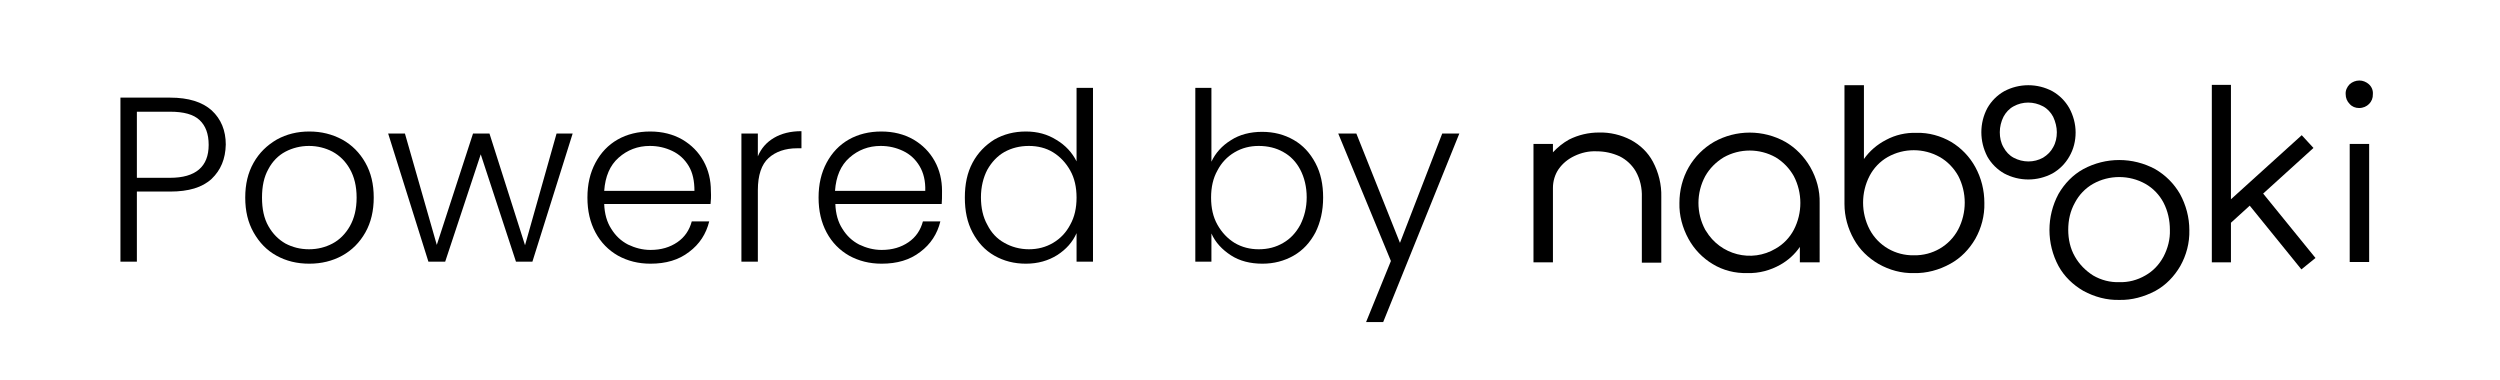 <?xml version="1.0" encoding="utf-8"?>
<!-- Generator: Adobe Illustrator 26.2.0, SVG Export Plug-In . SVG Version: 6.00 Build 0)  -->
<svg version="1.1" id="Layer_1" xmlns="http://www.w3.org/2000/svg" xmlns:xlink="http://www.w3.org/1999/xlink" x="0px" y="0px"
	 viewBox="0 0 745.2 113.4" style="enable-background:new 0 0 745.2 113.4;" xml:space="preserve">
<g>
	<path d="M492.7,48.2c-1.5-2.8-3.8-5-6.6-6.5c-2.9-1.5-6.2-2.3-9.5-2.2c-3.1,0-6.1,0.7-8.9,2.1c-1.8,1-3.4,2.3-4.8,3.8v-2.5h-5.8
		v35.3h5.8V56c0-2,0.6-4,1.7-5.6c1.2-1.7,2.8-3,4.7-3.9c2.1-1,4.3-1.5,6.6-1.4c2.4,0,4.7,0.5,6.9,1.5c2,1,3.7,2.6,4.8,4.5
		c1.3,2.3,1.9,5,1.8,7.7v19.5h5.8V58.7C495.3,55,494.4,51.4,492.7,48.2z"/>
	<path d="M539.6,49.8c-1.8-3.1-4.3-5.7-7.4-7.5c-6.6-3.7-14.7-3.7-21.3,0c-3.1,1.8-5.7,4.4-7.5,7.5c-1.9,3.3-2.8,7-2.8,10.7
		c-0.1,3.7,0.9,7.4,2.7,10.7c1.7,3.1,4.2,5.7,7.2,7.5c3.1,1.9,6.7,2.8,10.4,2.7c3.4,0.1,6.8-0.8,9.8-2.5c2.3-1.3,4.3-3.1,5.8-5.3
		v4.6h5.9V60.5C542.5,56.8,541.5,53.1,539.6,49.8z M529.3,74.1c-7.2,4.3-16.5,1.9-20.8-5.3c-0.1-0.1-0.1-0.2-0.2-0.3
		c-2.7-5-2.7-11,0-16c1.3-2.3,3.2-4.2,5.5-5.6c4.8-2.7,10.7-2.7,15.5,0c2.3,1.4,4.1,3.3,5.4,5.6c2.6,5,2.6,11,0,16
		C533.5,70.8,531.6,72.8,529.3,74.1z"/>
	<path d="M570.5,81.4c-3.7,0.1-7.3-0.9-10.5-2.7c-3.1-1.8-5.7-4.3-7.4-7.4c-1.8-3.2-2.8-6.8-2.8-10.5V25.4h5.8v22
		c1.7-2.4,3.9-4.3,6.6-5.7c2.8-1.5,5.9-2.2,9.1-2.1c3.6-0.1,7.2,0.9,10.3,2.7c3,1.8,5.5,4.4,7.2,7.5c1.8,3.3,2.7,6.9,2.7,10.7
		c0.1,3.8-0.9,7.5-2.7,10.7c-1.8,3.1-4.3,5.7-7.4,7.4C578,80.5,574.2,81.5,570.5,81.4z M570.5,76.1c5.5,0.1,10.6-2.8,13.2-7.7
		c2.6-5,2.6-11,0-16c-1.3-2.3-3.2-4.3-5.5-5.6c-4.8-2.7-10.7-2.7-15.5,0c-2.3,1.3-4.2,3.3-5.4,5.6c-2.6,5-2.6,11,0,16
		C559.9,73.3,565,76.2,570.5,76.1L570.5,76.1z"/>
	<path d="M616.8,32.2c-1.2-2.1-2.9-3.8-5-5c-4.5-2.4-9.9-2.4-14.4,0c-2.1,1.2-3.8,2.9-5,5c-2.4,4.5-2.4,9.9,0,14.5
		c1.2,2.1,2.9,3.8,5,5c4.5,2.4,9.9,2.4,14.4,0c2.1-1.2,3.8-2.9,5-5c1.3-2.2,1.9-4.7,1.9-7.2C618.7,36.9,618,34.4,616.8,32.2z
		 M613.1,39.4c0,1.6-0.3,3.1-1.1,4.5c-0.7,1.3-1.7,2.3-3,3.1c-2.7,1.5-6,1.5-8.8,0c-1.3-0.7-2.3-1.8-3-3.1c-0.8-1.4-1.1-2.9-1.1-4.5
		s0.4-3.2,1.1-4.6c0.7-1.3,1.7-2.4,3-3.1c2.7-1.5,6-1.5,8.8,0c1.3,0.7,2.3,1.8,3,3.1C612.7,36.3,613.1,37.9,613.1,39.4z"/>
	<path d="M631.7,89.4c-3.7,0.1-7.4-0.9-10.7-2.7c-3.1-1.8-5.7-4.3-7.4-7.4c-3.6-6.7-3.6-14.8,0-21.5c1.8-3.1,4.3-5.7,7.4-7.4
		c6.7-3.6,14.7-3.6,21.4,0c3.1,1.8,5.6,4.3,7.4,7.4c1.8,3.3,2.8,7,2.8,10.8c0.1,3.8-0.9,7.5-2.7,10.7c-1.8,3.1-4.3,5.7-7.4,7.4
		C639.1,88.5,635.4,89.5,631.7,89.4z M631.7,84.1c2.7,0.1,5.4-0.6,7.8-2c2.3-1.3,4.1-3.2,5.4-5.6c1.3-2.5,2-5.2,1.9-8
		c0-2.8-0.6-5.6-1.9-8.1c-1.2-2.3-3.1-4.3-5.4-5.6c-4.8-2.7-10.8-2.7-15.6,0c-2.3,1.3-4.2,3.3-5.4,5.6c-1.4,2.5-2,5.2-2,8.1
		c0,2.8,0.6,5.6,2,8c1.3,2.3,3.2,4.2,5.4,5.6C626.3,83.5,629,84.2,631.7,84.1z"/>
	<path d="M700.4,78.1V42.9h5.8v35.2C706.2,78.1,700.4,78.1,700.4,78.1z"/>
	<polygon points="686,80.3 690.2,76.9 674.6,57.7 689.6,44.1 686.1,40.3 665,59.4 665,25.3 659.3,25.3 659.3,78.2 665,78.2 
		665,66.4 670.6,61.3 	"/>
	<path d="M703.2,32.2c-1.1,0-2.1-0.4-2.8-1.2c-0.8-0.8-1.2-1.8-1.2-2.9c-0.1-1.1,0.4-2.2,1.2-3c0.8-0.7,1.8-1.1,2.9-1.1
		c1,0,2,0.4,2.8,1.1c0.9,0.8,1.3,1.9,1.2,3C707.4,30.3,705.6,32.2,703.2,32.2C703.3,32.2,703.3,32.2,703.2,32.2z"/>
</g>
<g>
	<path d="M63.1,53.3c-2.8,2.6-6.9,3.8-12.4,3.8h-9.9V78h-4.9V29.1h14.8c5.5,0,9.6,1.3,12.4,3.8c2.8,2.6,4.2,6,4.2,10.2
		C67.2,47.4,65.8,50.7,63.1,53.3z M62.2,43.2c0-3.3-0.9-5.7-2.7-7.4c-1.8-1.7-4.7-2.5-8.8-2.5h-9.9V53h9.9
		C58.3,53,62.2,49.7,62.2,43.2z"/>
	<path d="M82.4,76.2c-2.9-1.6-5.1-3.9-6.8-6.9c-1.7-3-2.5-6.4-2.5-10.4c0-4,0.8-7.4,2.5-10.4c1.7-3,4-5.2,6.9-6.9
		c2.9-1.6,6.1-2.4,9.7-2.4c3.6,0,6.8,0.8,9.8,2.4c2.9,1.6,5.2,3.9,6.9,6.9c1.7,3,2.5,6.4,2.5,10.4c0,3.9-0.8,7.4-2.5,10.4
		c-1.7,3-4,5.3-6.9,6.9c-2.9,1.6-6.2,2.4-9.8,2.4C88.5,78.6,85.3,77.8,82.4,76.2z M99.1,72.6c2.1-1.1,3.9-2.9,5.2-5.2
		c1.3-2.3,2-5.1,2-8.5c0-3.4-0.7-6.2-2-8.5c-1.3-2.3-3-4-5.2-5.2c-2.1-1.1-4.5-1.7-7-1.7s-4.9,0.6-7,1.7c-2.1,1.1-3.9,2.9-5.1,5.2
		c-1.3,2.3-1.9,5.1-1.9,8.5c0,3.4,0.6,6.2,1.9,8.5c1.3,2.3,3,4,5.1,5.2c2.1,1.1,4.4,1.7,7,1.7S97,73.7,99.1,72.6z"/>
	<path d="M170.7,39.8l-12,38.2h-4.9L143.3,46L132.7,78h-5l-12-38.2h5l9.5,33.2L141,39.8h4.9l10.6,33.3l9.4-33.3H170.7z"/>
	<path d="M211.8,60.8h-31.7c0.1,2.9,0.8,5.4,2.1,7.4c1.3,2.1,2.9,3.6,5,4.7c2.1,1,4.3,1.6,6.7,1.6c3.2,0,5.8-0.8,8-2.3
		c2.2-1.5,3.6-3.6,4.3-6.2h5.2c-0.9,3.7-2.9,6.8-6,9.1c-3.1,2.4-6.9,3.5-11.5,3.5c-3.6,0-6.8-0.8-9.7-2.4c-2.8-1.6-5.1-3.9-6.7-6.9
		c-1.6-3-2.4-6.4-2.4-10.4c0-4,0.8-7.4,2.4-10.4c1.6-3,3.8-5.3,6.6-6.9c2.8-1.6,6.1-2.4,9.7-2.4c3.6,0,6.8,0.8,9.6,2.4
		c2.7,1.6,4.8,3.7,6.3,6.4c1.5,2.7,2.2,5.7,2.2,8.9C212,58.6,211.9,59.9,211.8,60.8z M205.3,49.5c-1.2-2-2.8-3.5-4.9-4.5
		c-2.1-1-4.3-1.5-6.7-1.5c-3.6,0-6.7,1.2-9.3,3.5c-2.6,2.3-4,5.6-4.3,9.9H207C207,54,206.5,51.5,205.3,49.5z"/>
	<path d="M230.7,41.1c2.2-1.3,4.9-2,8.2-2v5.1h-1.3c-3.5,0-6.4,1-8.5,2.9c-2.1,1.9-3.2,5.1-3.2,9.6V78h-4.9V39.8h4.9v6.8
		C226.9,44.2,228.5,42.4,230.7,41.1z"/>
	<path d="M280.7,60.8H249c0.1,2.9,0.8,5.4,2.1,7.4c1.3,2.1,2.9,3.6,5,4.7c2.1,1,4.3,1.6,6.7,1.6c3.2,0,5.8-0.8,8-2.3
		c2.2-1.5,3.6-3.6,4.3-6.2h5.2c-0.9,3.7-2.9,6.8-6,9.1c-3.1,2.4-6.9,3.5-11.5,3.5c-3.6,0-6.8-0.8-9.7-2.4c-2.8-1.6-5.1-3.9-6.7-6.9
		c-1.6-3-2.4-6.4-2.4-10.4c0-4,0.8-7.4,2.4-10.4c1.6-3,3.8-5.3,6.6-6.9c2.8-1.6,6.1-2.4,9.7-2.4c3.6,0,6.8,0.8,9.6,2.4
		c2.7,1.6,4.8,3.7,6.3,6.4c1.5,2.7,2.2,5.7,2.2,8.9C280.8,58.6,280.8,59.9,280.7,60.8z M274.1,49.5c-1.2-2-2.8-3.5-4.9-4.5
		c-2.1-1-4.3-1.5-6.7-1.5c-3.6,0-6.7,1.2-9.3,3.5c-2.6,2.3-4,5.6-4.3,9.9h26.9C275.9,54,275.3,51.5,274.1,49.5z"/>
	<path d="M289.9,48.5c1.6-3,3.8-5.2,6.5-6.9c2.8-1.6,5.9-2.4,9.4-2.4c3.4,0,6.4,0.8,9.1,2.5c2.7,1.6,4.7,3.8,6,6.4V26.2h4.9V78h-4.9
		v-8.5c-1.2,2.7-3.1,4.8-5.7,6.5c-2.7,1.7-5.8,2.6-9.4,2.6c-3.5,0-6.6-0.8-9.4-2.4c-2.8-1.6-4.9-3.9-6.5-6.9
		c-1.6-3-2.3-6.4-2.3-10.4S288.3,51.5,289.9,48.5z M319,50.8c-1.3-2.3-3-4.1-5.1-5.4s-4.6-1.9-7.2-1.9c-2.7,0-5.1,0.6-7.3,1.8
		c-2.1,1.2-3.8,3-5.1,5.3c-1.2,2.3-1.9,5.1-1.9,8.2c0,3.1,0.6,5.9,1.9,8.2c1.2,2.4,2.9,4.2,5.1,5.4c2.1,1.2,4.6,1.9,7.3,1.9
		c2.6,0,5-0.6,7.2-1.9c2.2-1.3,3.9-3.1,5.1-5.4c1.3-2.3,1.9-5,1.9-8.1S320.3,53.1,319,50.8z"/>
	<path d="M366.9,41.8c2.6-1.7,5.8-2.5,9.3-2.5c3.5,0,6.6,0.8,9.4,2.4c2.8,1.6,4.9,3.9,6.5,6.9c1.6,3,2.3,6.4,2.3,10.3
		s-0.8,7.4-2.3,10.4c-1.6,3-3.7,5.3-6.5,6.9c-2.8,1.6-5.9,2.4-9.3,2.4c-3.6,0-6.8-0.8-9.4-2.5c-2.6-1.7-4.6-3.8-5.8-6.5V78h-4.8
		V26.2h4.8v22C362.3,45.6,364.3,43.4,366.9,41.8z M387.6,50.6c-1.2-2.3-2.9-4.1-5.1-5.3c-2.1-1.2-4.6-1.8-7.3-1.8
		c-2.6,0-5,0.6-7.2,1.9s-3.9,3.1-5.1,5.4c-1.3,2.3-1.9,5-1.9,8.1s0.6,5.8,1.9,8.1c1.3,2.3,3,4.1,5.1,5.4c2.2,1.3,4.6,1.9,7.2,1.9
		c2.7,0,5.1-0.6,7.3-1.9c2.1-1.2,3.8-3,5.1-5.4c1.2-2.4,1.9-5.1,1.9-8.2C389.5,55.7,388.8,52.9,387.6,50.6z"/>
	<path d="M435,39.8L412.3,96h-5.1l7.4-18.2l-15.7-38h5.4l13,32.6l12.6-32.6H435z"/>
</g>
</svg>
